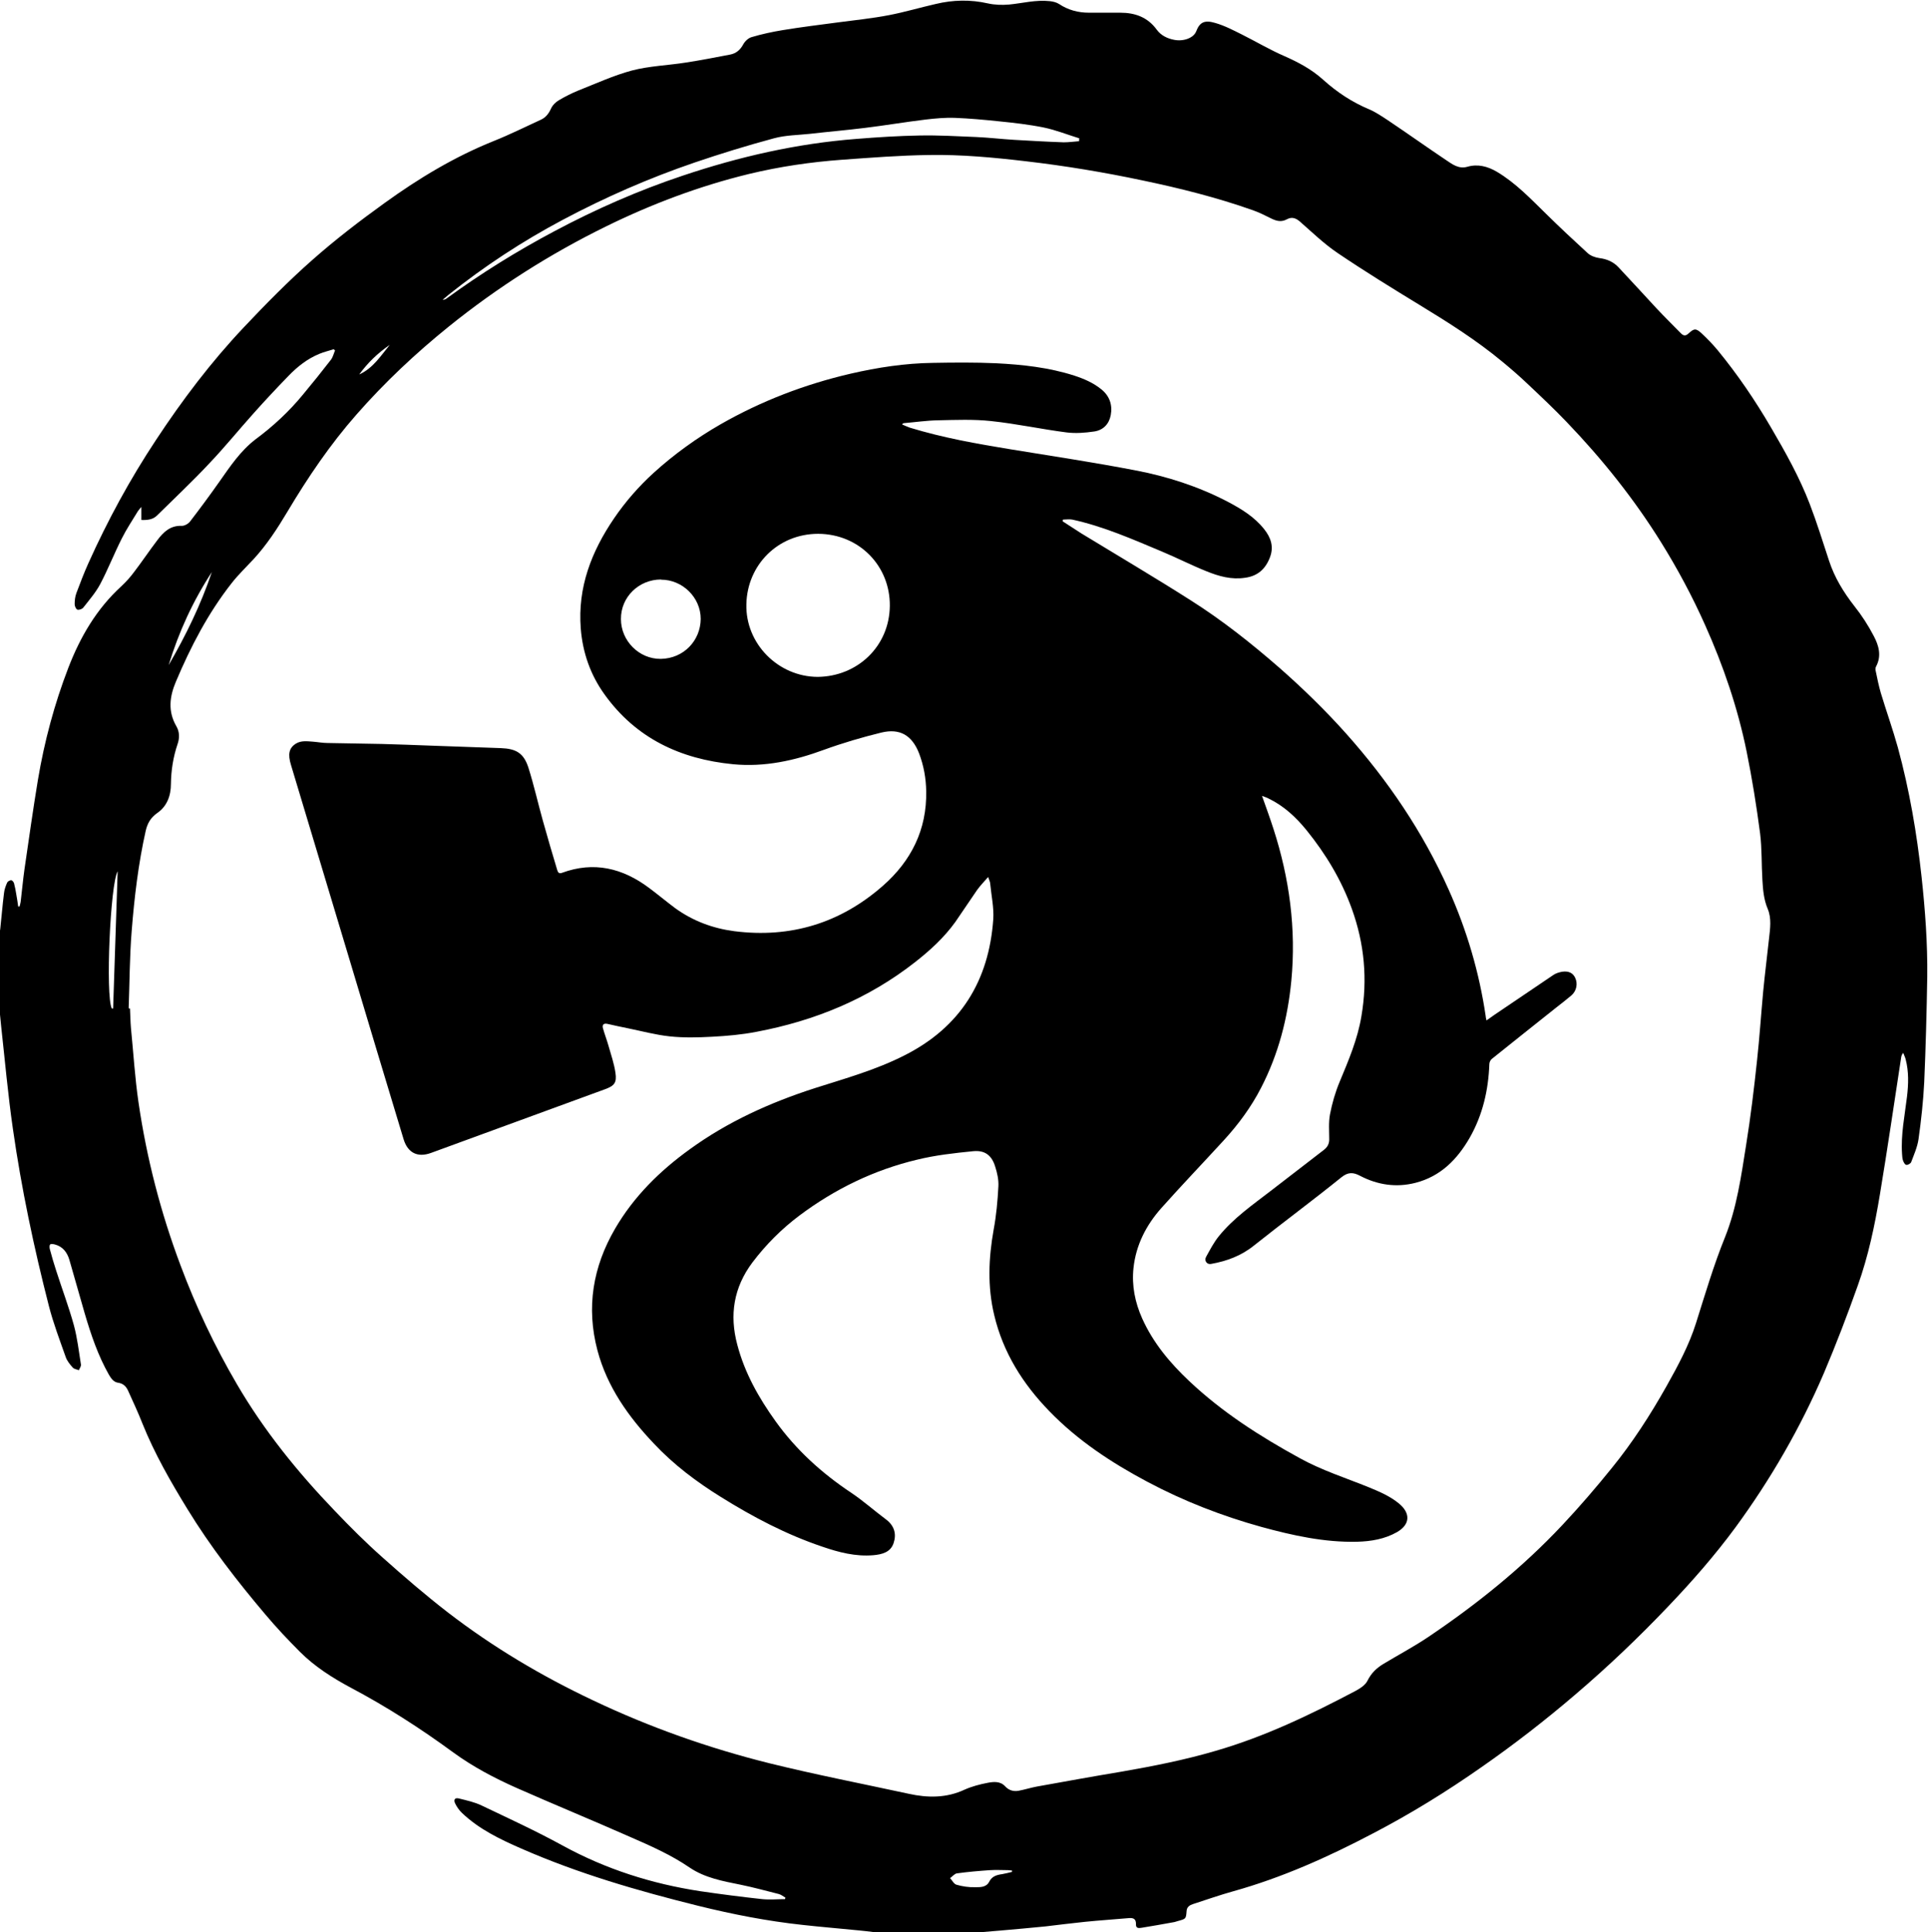 <?xml version="1.0" encoding="UTF-8"?>
<svg id="Layer_1" data-name="Layer 1" xmlns="http://www.w3.org/2000/svg" version="1.1" viewBox="0 0 1017.5 1019.6" fill="currentColor">
  <g id="hT3rJP.tif">
    <g>
      <path class="cls-1" d="M509.7,1019.6h-48.5c-2.6-.3-5.3-.7-7.9-.9-9.9-1-19.8-1.8-29.7-2.9-18.6-2-37-5.6-55.2-10.1-31.8-7.9-63.2-17-93.3-30.2-11.2-4.9-22.3-10.2-31.3-18.8-1.5-1.4-2.8-3.3-3.7-5.2-.8-1.9.1-3,2.2-2.4,4,1,8.2,1.9,11.9,3.7,14.3,6.8,28.8,13.5,42.7,21.1,22.8,12.5,47.1,20.2,72.6,24.1,10.9,1.6,21.8,3,32.8,4.2,4,.4,8,0,12,0,0-.3.2-.5.2-.8-1.2-.7-2.3-1.6-3.5-1.9-6.7-1.7-13.3-3.5-20.1-4.9-9.4-1.9-18.9-3.6-27-9.1-9.8-6.7-20.7-11.5-31.5-16.2-19.9-8.8-39.9-17-59.8-25.8-11.7-5.2-23.1-11.2-33.5-18.8-17.2-12.6-35.1-24.1-54-34.1-9.7-5.2-19-11.1-26.8-18.9-6.4-6.4-12.6-13-18.4-19.9-14.8-17.5-28.9-35.7-40.9-55.3-8.9-14.5-17.4-29.3-23.8-45.2-2.3-5.9-5-11.6-7.6-17.4-1-2.2-2.5-3.8-5.2-4.2-2.4-.3-3.7-2.2-4.9-4.2-5.8-10.2-9.5-21.2-12.8-32.4-2.7-9.4-5.4-18.9-8.1-28.3-1.2-4-3.5-7-7.7-8.1-.8-.2-2.1-.4-2.4,0-.5.5-.4,1.7-.2,2.5,1,3.8,2.1,7.5,3.3,11.2,3.1,9.7,6.7,19.2,9.4,29,1.8,6.7,2.6,13.7,3.7,20.6.2,1-.7,2.1-1.1,3.1-1.1-.5-2.5-.6-3.2-1.4-1.5-1.7-3.1-3.6-3.8-5.8-3.1-8.8-6.5-17.7-8.8-26.7-7.9-30.8-14.5-62-19-93.5-2.6-18-4.2-36.1-6.2-54.2-.3-3-.6-6.1-.9-9.1,0-13.3,0-26.7,0-40,.1-.6.3-1.3.4-1.9.7-6.4,1.2-12.7,2-19.1.2-2,.9-3.9,1.7-5.7.3-.6,1.4-1.2,2.1-1.2.5,0,1.3.9,1.5,1.6.5,1.9.9,3.9,1.2,5.9.4,2.1.7,4.3,1,6.4.2,0,.5,0,.7,0,.2-.8.5-1.7.6-2.5.7-5.7,1.2-11.4,2-17.1,2.3-15.7,4.5-31.5,7.1-47.2,3.4-20.3,8.7-40.1,16.1-59.3,6.3-16.3,14.9-31,27.9-42.9,2.5-2.3,4.8-4.9,6.8-7.6,4.2-5.5,8-11.2,12.2-16.7,3.2-4.3,6.9-7.9,13-7.6,1.4,0,3.4-1.1,4.3-2.3,5.3-6.9,10.4-13.8,15.4-20.9,5.7-8.1,11.2-16.4,19.2-22.5,9.3-6.9,17.7-14.7,25-23.6,5-6,9.9-12.1,14.7-18.3,1.1-1.4,1.5-3.3,2.2-5-.2-.2-.5-.4-.7-.6-2.5.8-5.1,1.4-7.5,2.4-6.4,2.6-11.8,6.9-16.5,11.8-6.1,6.3-12.2,12.8-18,19.3-8,8.9-15.5,18.2-23.8,26.9-8.8,9.4-18.2,18.2-27.4,27.3-2.2,2.2-5,2.5-8.3,2.4v-6.9c-.9,1.1-1.4,1.6-1.8,2.2-2.9,4.8-6,9.4-8.5,14.4-4,7.9-7.3,16.3-11.4,24.1-2.4,4.5-5.8,8.4-9,12.5-.6.7-2.2,1.3-3.1,1-.7-.3-1.4-1.8-1.4-2.8,0-2,.2-4,.9-5.9,2-5.3,4-10.6,6.3-15.7,10.2-22.7,22-44.4,35.7-65.1,13.9-21.1,29.1-41.2,46.4-59.5,11.6-12.3,23.5-24.4,36.1-35.5,12.1-10.7,25-20.6,38.2-30.1,18-13,36.9-24.4,57.6-32.7,8.5-3.4,16.7-7.5,25-11.3,2.5-1.2,4-3.2,5.2-5.8.8-1.8,2.5-3.5,4.3-4.5,3.2-1.9,6.6-3.6,10-5,9.4-3.7,18.7-8,28.4-10.6,9.2-2.4,19-2.7,28.5-4.2,7.8-1.2,15.5-2.7,23.3-4.2,3.2-.6,5.4-2.5,7-5.5.9-1.6,2.6-3.2,4.3-3.7,5.4-1.6,10.9-2.8,16.4-3.7,9.7-1.6,19.5-2.8,29.3-4.1,9-1.2,18-2.1,26.8-3.8,8.3-1.6,16.4-4,24.7-5.9,9.2-2.2,18.3-2.4,27.6-.3,3.6.8,7.4.9,11.1.6,7.2-.7,14.2-2.6,21.5-1.8,1.7.2,3.5.6,4.9,1.5,4.8,3.2,10.1,4.6,15.8,4.6,5.5,0,11,0,16.5,0,7.9,0,14.5,2.4,19.3,9,2.2,3,5.5,4.6,9.1,5.3,4.9,1,10.3-.9,11.7-4.5,1.8-4.7,4.3-6.1,10-4.4,4.9,1.4,9.5,3.8,14.1,6.1,7.4,3.7,14.6,8,22.2,11.3,7.5,3.3,14.5,7,20.6,12.5,7.3,6.6,15.3,11.9,24.4,15.7,3.5,1.5,6.7,3.7,9.9,5.8,10.3,6.9,20.4,14.1,30.7,21,3.3,2.2,6.6,4.8,11.2,3.5,5.5-1.6,10.7-.2,15.5,2.6,10.1,6,18,14.4,26.3,22.5,7,6.9,14.3,13.7,21.6,20.4,1.6,1.5,4.1,2.4,6.3,2.7,4,.5,7.4,2,10.1,4.9,6.7,7.1,13.3,14.4,20,21.6,4.2,4.5,8.6,8.8,12.9,13.2,1.5,1.5,2.6,1.4,4.1,0,2.9-2.7,3.9-2.7,6.9.1,2.9,2.7,5.7,5.6,8.3,8.7,10.6,12.9,19.9,26.6,28.3,41,7.6,13,15,26.2,20.4,40.3,3.8,9.9,6.9,20,10.2,30,2.9,8.8,7.6,16.5,13.3,23.8,3.9,4.9,7.4,10.3,10.3,15.9,2.6,4.9,4.2,10.4,1.2,16-.4.7-.4,1.6-.2,2.4.8,3.9,1.6,7.8,2.7,11.6,2.9,9.6,6.3,19.1,9,28.8,6.1,22.4,10,45.2,12.5,68.2,1.9,17.5,3.2,35.1,3,52.8-.3,18.5-.8,37.1-1.6,55.6-.5,10-1.6,20-3,30-.6,4.2-2.4,8.2-3.9,12.2-.3.7-1.8,1.6-2.6,1.4-.7-.1-1.4-1.4-1.7-2.3-.4-1.1-.4-2.3-.5-3.4-.7-10.2,1.4-20.2,2.6-30.2.8-6.6,1-13.3-.7-19.8-.3-1.2-.9-2.3-1.3-3.4-.8,1-1,1.8-1.1,2.6-3.7,24.1-7.2,48.2-11.2,72.2-2.7,16.3-6.1,32.5-11.7,48.1-5.5,15.5-11.4,30.9-17.8,46-12.4,28.9-28.1,56.1-46.7,81.5-10.9,14.8-22.9,28.5-35.6,41.8-15.5,16.3-31.8,31.8-48.9,46.4-15.9,13.6-32.4,26.4-49.5,38.3-18.4,12.9-37.5,24.7-57.5,35.1-23.6,12.4-47.7,23.2-73.4,30.4-7.2,2-14.3,4.5-21.4,6.8-1.8.6-3.3,1.5-3.4,3.8-.3,4-.4,4-4.4,5.1-.9.2-1.7.6-2.6.7-5.5,1-11.1,2-16.7,2.9-1.3.2-3.1.5-3-1.8.1-2.8-1.3-3.5-3.7-3.3-7.8.7-15.7,1.2-23.5,2-6.9.7-13.8,1.6-20.7,2.4-8,.8-16,1.5-24,2.2-5.9.5-11.9,1-17.8,1.5ZM68.2,532.2c.1,0,.3,0,.4,0,.2,3.4.2,6.8.5,10.2,1.3,13.1,2.1,26.4,4,39.4,4.3,29.4,11.7,58.1,22.2,86,8.1,21.7,18,42.6,29.7,62.6,14.3,24.5,32,46.4,51.6,66.8,8.1,8.5,16.4,16.8,25.2,24.6,11.3,10.1,22.8,20,34.7,29.2,23.8,18.3,49.4,33.5,76.5,46.3,29.9,14.2,61,25.2,93.1,33.2,24.3,6,49,10.8,73.5,16.1,10,2.2,19.9,2.3,29.5-2.2,3.8-1.7,8-2.8,12.2-3.6,3.1-.6,6.6-.9,9.1,1.8,2,2.2,4.5,2.9,7.2,2.4,3.2-.6,6.3-1.6,9.5-2.2,15-2.7,29.9-5.4,44.9-7.9,16.7-2.9,33.4-6.2,49.7-11,25.9-7.5,50-19.1,73.7-31.6,2.4-1.3,5.2-3.1,6.3-5.4,2-4,4.8-6.7,8.5-8.9,7.8-4.7,15.9-9,23.5-14.1,25.7-17.3,49.7-36.6,70.9-59.2,9.1-9.7,17.8-19.8,26.1-30.1,10.9-13.4,20.3-28,28.8-43.1,6-10.7,11.9-21.6,15.6-33.4,4.8-15.2,9.3-30.5,15.3-45.3,6.2-15.5,8.5-32.1,11.1-48.5,2.4-14.9,4.2-29.9,5.8-44.9,1.3-12,2.1-24,3.2-36,.9-9.4,2.1-18.8,3.1-28.1.6-5.3,1.4-10.7-.7-15.7-2.1-5-2.5-10.1-2.8-15.3-.5-8.1-.2-16.3-1.2-24.4-1.9-14.5-4.2-28.9-7.1-43.2-4.7-23.1-12.3-45.4-22-67-6.7-15-14.4-29.4-23.1-43.4-14.3-23-31.1-44-49.8-63.5-6.7-7-13.7-13.6-20.7-20.2-4.3-4.1-8.7-7.9-13.3-11.7-13.6-11.3-28.5-20.7-43.6-29.9-14.6-8.9-29.2-17.9-43.4-27.5-7.1-4.8-13.4-10.9-19.9-16.6-2.1-1.8-4.2-2.6-6.8-1.2-2.9,1.6-5.5,1-8.3-.4-3.2-1.6-6.4-3.2-9.8-4.4-19-6.7-38.5-11.6-58.2-15.7-20.3-4.3-40.8-7.7-61.5-10.1-17-2-34.1-3.6-51.2-3.3-15.3.2-30.5,1.4-45.8,2.5-16.5,1.2-32.9,3.6-49.1,7.5-26.3,6.4-51.5,15.9-75.7,27.8-29.5,14.5-57,32-82.6,52.6-17.6,14.2-34,29.6-48.9,46.6-13.9,15.8-25.6,33.1-36.4,51.2-5.3,8.9-10.9,17.5-17.9,25.1-3.9,4.2-8.1,8.2-11.6,12.7-12.4,15.8-21.6,33.5-29.4,52-3.3,7.8-4.3,15.6.3,23.5,1.7,2.9,1.7,6.3.6,9.4-2.3,6.8-3.4,13.8-3.5,21,0,6.1-2,11.8-7.3,15.4-3.4,2.4-5.1,5.4-6,9.3-3.9,17.4-6,35.1-7.4,52.8-1.1,13.6-1.1,27.2-1.6,40.8ZM569.5,74.3c0-.4,0-.9.1-1.3-6.2-1.9-12.4-4.4-18.7-5.7-7.9-1.6-15.9-2.5-23.9-3.3-7.7-.8-15.3-1.5-23-1.8-5.2-.2-10.5.3-15.6.9-10.7,1.3-21.3,3.1-32,4.4-9.6,1.2-19.2,2-28.7,3.1-6.4.7-13.1.7-19.3,2.4-14.1,3.8-28.1,8.1-41.9,12.8-24,8.2-47.1,18.3-69.5,30.2-21.3,11.3-41.4,24.5-60.2,39.5-1.1.9-2.1,1.8-3.2,2.7,1,0,1.6-.3,2.1-.7,18.1-13.2,37.1-25,56.9-35.5,21.8-11.6,44.3-21.5,67.7-29.3,29.8-10,60.3-17,91.7-19.4,11.1-.9,22.2-1.6,33.3-1.8,10-.2,19.9.4,29.9.8,6.7.3,13.4,1.1,20.1,1.5,8.7.5,17.4,1,26.1,1.3,2.7,0,5.5-.4,8.2-.6ZM534.1,987.8c0-.2,0-.5,0-.7-.7,0-1.4-.2-2.1-.2-3.2,0-6.3-.2-9.5,0-5.9.4-11.7.9-17.5,1.7-1.3.2-2.4,1.7-3.6,2.5,1.1,1.2,2,3.1,3.4,3.5,3.1.9,6.5,1.4,9.7,1.3,2.6,0,5.9.2,7.5-2.8,1.5-3,4-3.7,6.9-4.1,1.8-.3,3.6-.8,5.3-1.2ZM62.1,459.8c-3.9,6.4-6.5,65.5-3.1,72.4.2,0,.5,0,.7,0,.8-24.1,1.6-48.3,2.4-72.5ZM89,351c9.1-15.7,17-31.9,22.8-49.1-10,15.3-17.5,31.7-22.8,49.1ZM189.6,197.6c7.3-3.3,11.3-9.8,16.1-15.6-6.3,4.3-11.7,9.5-16.1,15.6Z"/>
      <path class="cls-1" d="M666.1,420.2c2.2,6.2,4.2,11.7,6,17.3,8.4,26,12,52.7,9.4,80-1.9,19.8-6.8,38.8-16,56.6-5.2,10.1-11.9,19.2-19.6,27.6-11,12-22.2,23.7-33,35.8-8,9-13.4,19.5-14.7,31.6-1,9.3.8,18.2,4.6,26.7,5.8,12.9,14.7,23.5,24.9,33.1,17.4,16.4,37.3,29.1,58.1,40.5,11.7,6.5,24.4,10.5,36.7,15.5,5.6,2.3,11.2,4.7,15.9,8.6,6.1,5.1,5.8,11-1.1,15-6.5,3.7-13.7,4.9-21.1,5.1-17.2.4-33.9-3.3-50.4-7.8-20.9-5.8-41-13.6-60.2-23.8-19-10.1-36.8-21.8-51.8-37.3-14-14.4-24.4-30.9-29.1-50.7-3.6-15-3-30-.3-45.1,1.4-7.5,2.1-15.2,2.5-22.8.2-3.5-.6-7.1-1.7-10.5-1.8-5.9-5.4-8.7-11.6-8.1-10,1-20,2.1-29.7,4.5-22.6,5.4-43.2,15.4-61.8,29.3-9.5,7.1-17.8,15.4-25,24.9-9.9,13.2-12.2,27.7-8,43.4,3.9,14.9,11.3,28,20.2,40.4,10.9,15.2,24.5,27.5,40,37.8,6.4,4.3,12.2,9.5,18.4,14.1,4.3,3.3,5.5,7.6,3.9,12.4-1.6,4.9-6.2,6-10.7,6.4-9.3.8-18.2-1.5-26.9-4.5-19-6.4-36.5-15.6-53.5-26.2-12.9-8-25-17.1-35.4-28.2-13.5-14.2-24.7-30-29.8-49.2-6-22.7-2.4-44.1,9.3-64.2,9.9-17,23.6-30.5,39.4-41.9,20.1-14.6,42.5-24.7,66.1-32.3,16-5.1,32.2-9.6,47.3-17.3,29.5-14.9,44.5-39.3,46.8-71.8.4-6.1-1-12.4-1.6-18.6,0-1-.5-1.9-1.1-3.7-2.3,2.6-4.2,4.6-5.8,6.8-3.9,5.6-7.6,11.3-11.5,16.9-5.9,8.2-13.2,14.9-21.1,21.1-24.8,19.5-53.1,31.1-83.9,36.9-7.7,1.5-15.6,2.2-23.4,2.6-7.4.4-15,.6-22.4-.2-7.5-.8-14.8-2.8-22.2-4.3-3.6-.7-7.1-1.5-10.7-2.3-1.9-.4-2.8.5-2.3,2.3.9,3.2,2.1,6.3,3,9.5,1.3,4.6,2.9,9.2,3.6,14,.8,5.3-.6,6.9-5.5,8.7-30.6,11.2-61.2,22.4-91.8,33.6-7.1,2.6-12.3,0-14.5-7.2-9.5-31.3-18.9-62.7-28.3-94-10.4-34.5-20.7-68.9-31.1-103.4-1.8-5.8-1.1-9.1,2.6-11.4,2.8-1.7,6-1.2,9-1,2.6.2,5.1.7,7.7.7,9.5.2,19,.3,28.4.5,8.8.2,17.6.6,26.4.9,12.2.4,24.4.9,36.6,1.3,8.1.3,12.1,2.6,14.6,10.4,2.9,9.2,5,18.6,7.6,27.9,2.4,8.7,5,17.4,7.6,26.1.4,1.2.9,2,2.5,1.4,16.8-6.2,32-2.5,46,8,4.7,3.5,9.1,7.2,13.8,10.7,9.3,6.7,19.7,10.6,31.1,12.1,29.8,3.8,56.1-4.3,78.5-24,14.9-13.1,23.2-29.6,22.8-49.9-.1-6.8-1.3-13.4-3.7-19.8-3.7-9.6-10.1-13.5-20-11.1-10.2,2.5-20.4,5.5-30.3,9.1-15.5,5.7-31.3,9.2-47.9,7.6-27.8-2.7-51.3-13.7-67.9-36.9-7.4-10.3-11.5-22-12.5-34.7-1.7-21.7,5.6-40.6,17.6-58.2,6-8.8,13-16.8,20.9-24,10.8-9.8,22.6-18.3,35.3-25.6,21.5-12.3,44.5-21.1,68.6-26.7,14.3-3.3,28.7-5.5,43.4-5.7,11.1-.2,22.3-.3,33.4.2,13.9.7,27.8,2.2,41.2,6.5,5.2,1.7,10.1,3.8,14.4,7.3,4.3,3.5,5.9,8.2,4.9,13.6-.9,4.7-4,7.9-8.7,8.6-4.8.7-9.8,1.1-14.6.5-13.3-1.7-26.5-4.6-39.9-6-9.2-1-18.6-.6-27.9-.4-6,.1-12.1,1-18.1,1.5-.2,0-.5.1-.9.7,1.4.6,2.7,1.2,4.1,1.7,17.4,5.3,35.2,8.5,53.1,11.4,22,3.6,44,6.9,65.8,11.1,16.9,3.2,33.3,8.5,48.7,16.5,7.2,3.8,14.2,8,19.4,14.6,3.5,4.4,5.1,9.1,3.1,14.6-2.3,6.2-6.4,10.1-13.2,11-7.2,1.1-13.9-.8-20.3-3.4-8-3.2-15.6-7.1-23.5-10.4-15.5-6.5-30.9-13.3-47.4-16.9-1.6-.3-3.2,0-4.9,0,0,.3-.2.6-.2.9,3.3,2.1,6.6,4.3,9.9,6.4,19.2,11.7,38.7,23.2,57.7,35.3,16.6,10.5,32,22.7,46.8,35.6,12.4,10.9,24.2,22.4,35.2,34.7,22.1,24.8,40.5,51.9,54.1,82.3,9.6,21.4,16.2,43.8,19.6,67,0,.6.2,1.1.4,2.1,1.5-1.1,2.8-2,4.1-2.9,10.4-7,20.8-14.1,31.2-21.1,1.3-.9,3-1.4,4.6-1.7,3.4-.5,5.7.6,6.9,3.2,1.5,3.1.7,7-2,9.3-2.6,2.2-5.3,4.3-8,6.4-11.4,9.1-22.8,18.1-34.1,27.2-.7.6-1.2,1.8-1.2,2.7-.5,13.7-3.5,26.7-10.3,38.7-6.6,11.5-15.4,20.5-28.7,23.9-10.2,2.6-20,1.1-29.2-3.7-3.6-1.9-6.3-2.1-9.9.8-15.1,12.2-30.8,23.8-46,35.9-6.8,5.5-14.4,8.3-22.8,9.8-2.1.4-3.7-1.7-2.6-3.7,2.1-3.8,4.1-7.7,6.8-11,7.7-9.5,17.8-16.5,27.4-23.9,9.3-7.2,18.7-14.4,28-21.6,1.8-1.4,2.8-3.1,2.8-5.5,0-4.4-.4-8.9.4-13.2,1.1-5.8,2.8-11.7,5.1-17.2,4.7-11.3,9.5-22.5,11.5-34.7,3.3-19.4,1.6-38.2-5.1-56.7-5.5-15.2-13.7-28.8-23.8-41.3-5.6-6.9-12-12.9-20.1-16.8-.9-.5-1.9-.8-3.4-1.4ZM431.5,357.2c21-.2,37.9-16.1,38.1-37.5.2-21-16.1-37.9-37.8-38-21.3,0-37.5,16.5-37.9,37.2-.5,20.8,16.8,38.2,37.6,38.3ZM348.9,305.8c-11.8,0-21.3,9.3-21.2,20.9,0,11.4,9.5,21.1,21,21,12.2-.2,21-9.7,21.1-21.1,0-11.3-9.6-20.7-20.9-20.7Z"/>
    </g>
  </g>
</svg>